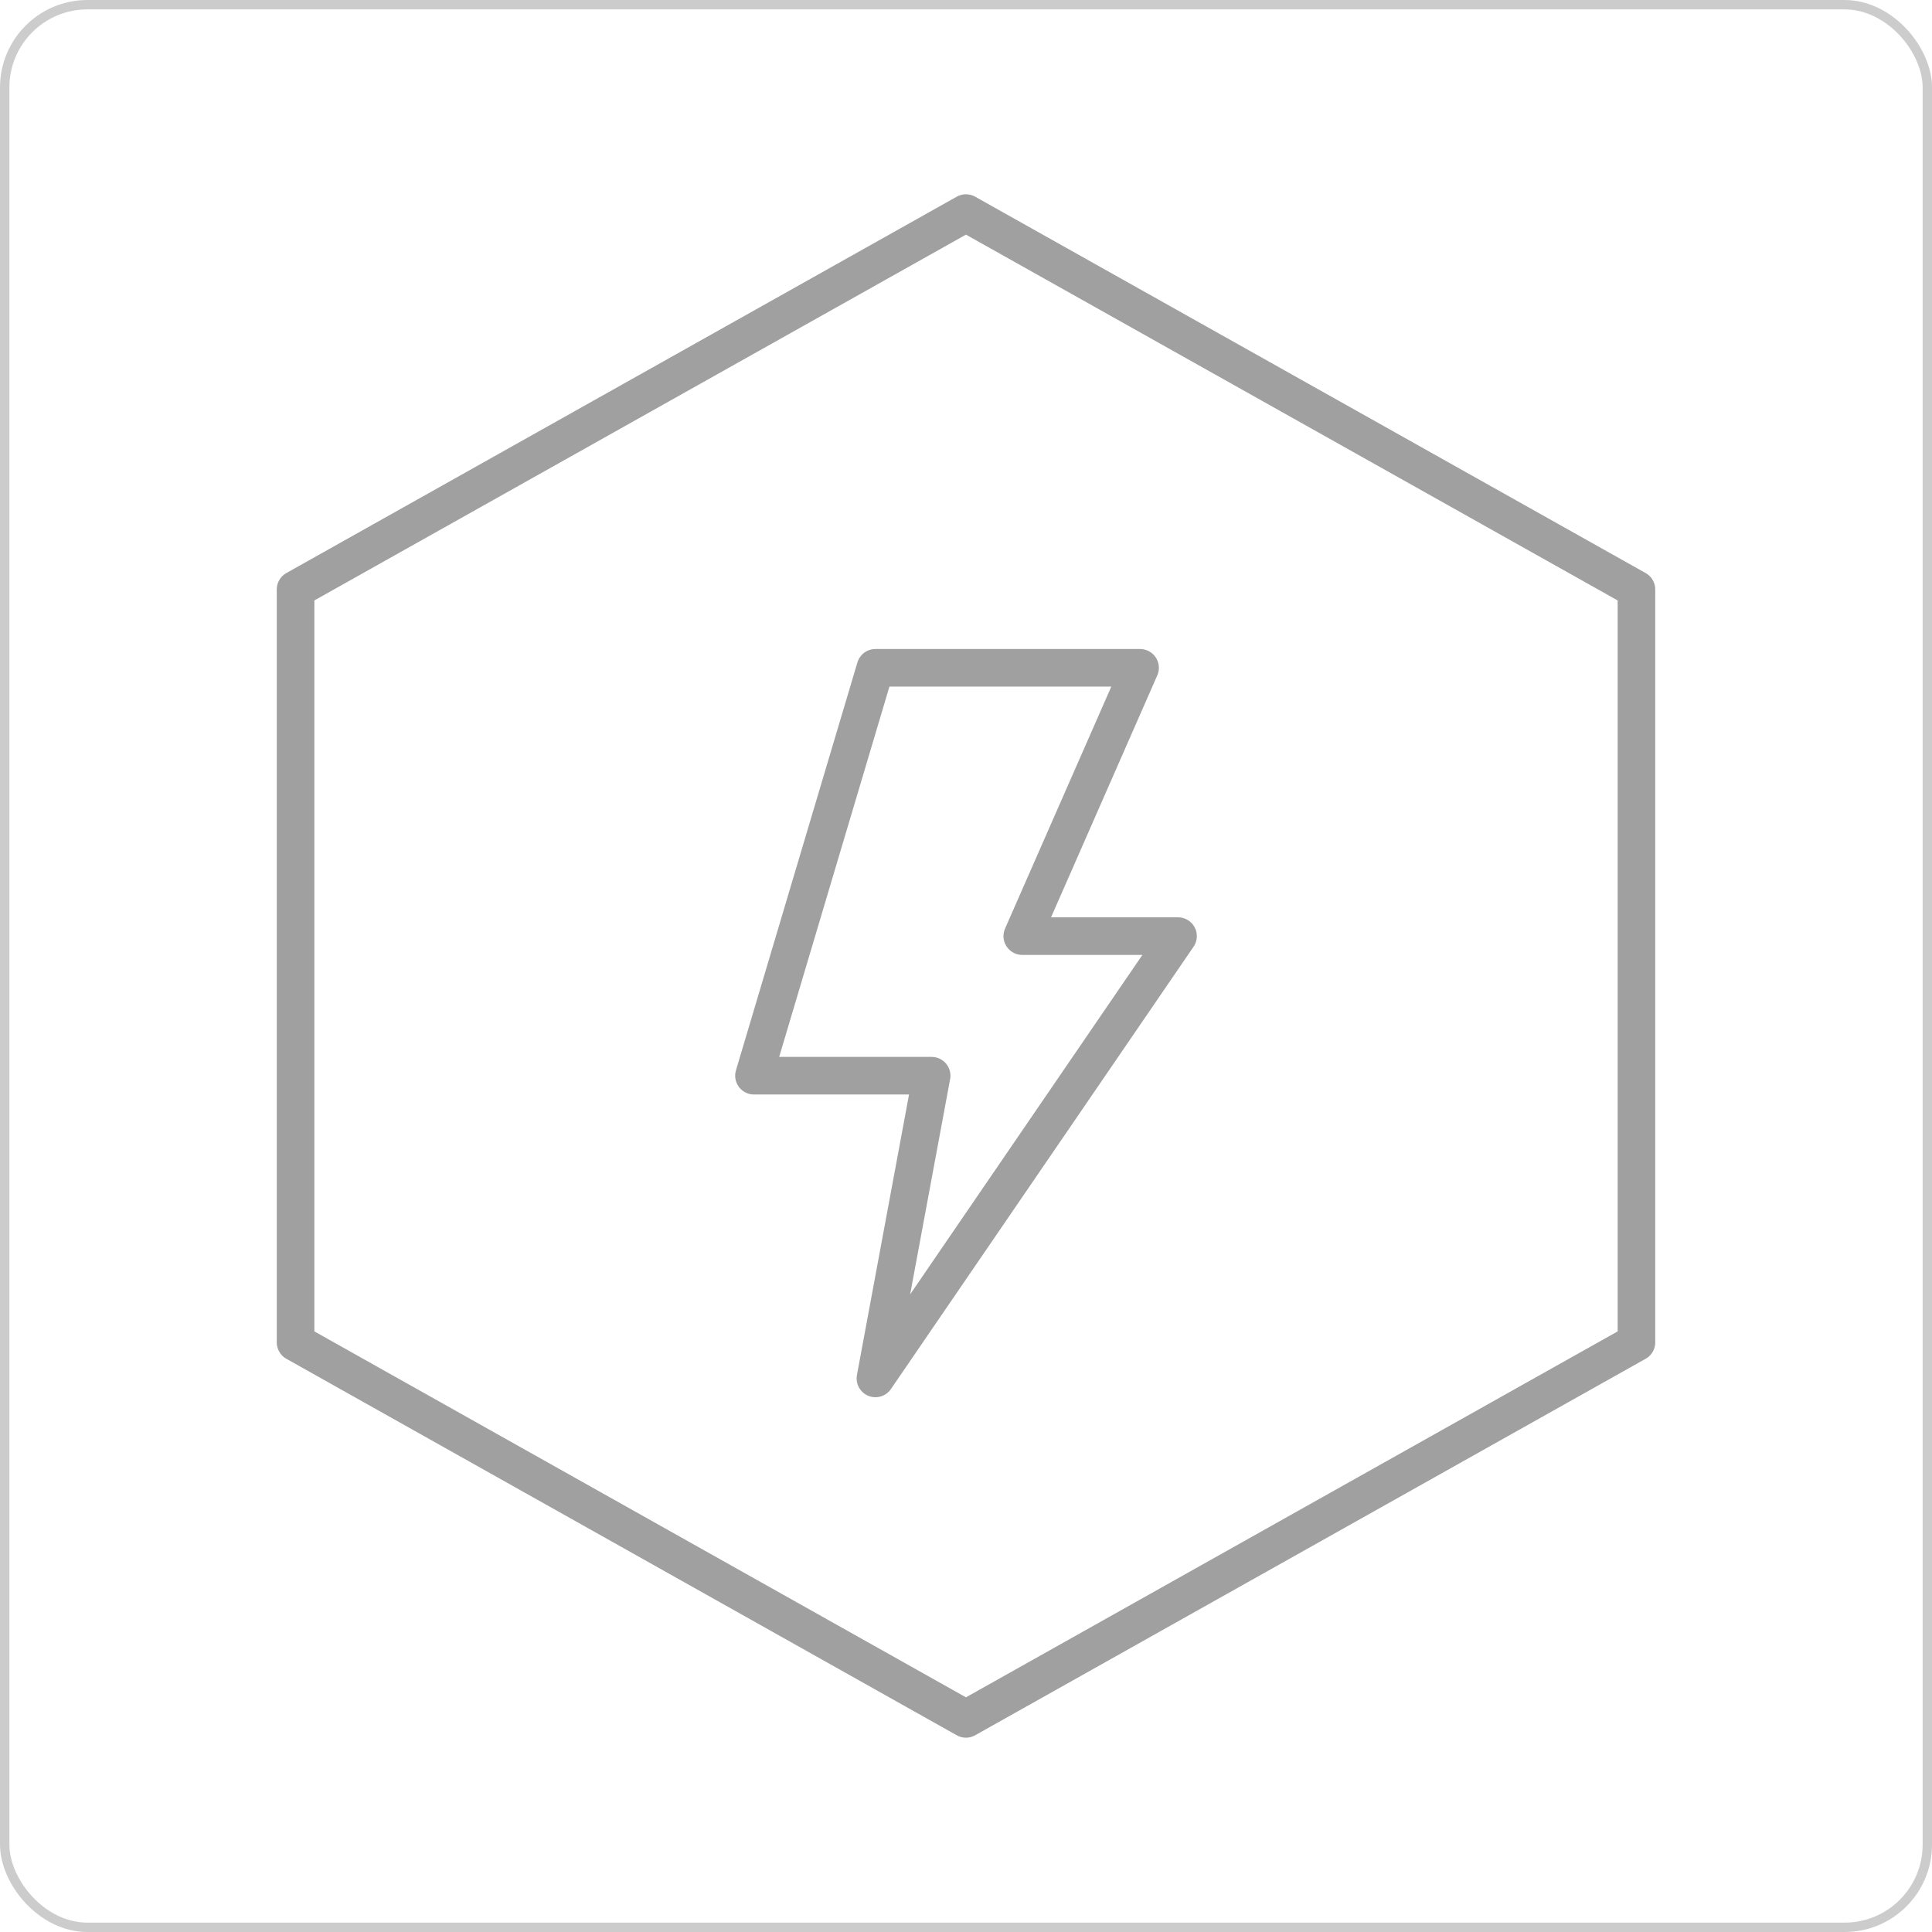 <?xml version="1.0" encoding="UTF-8"?>
<svg id="Layer_2" data-name="Layer 2" xmlns="http://www.w3.org/2000/svg" viewBox="0 0 582.83 582.83">
  <defs>
    <style>
      .cls-1 {
        stroke: #ccc;
        stroke-miterlimit: 10;
        stroke-width: 2.83px;
      }

      .cls-1, .cls-2 {
        fill: none;
      }

      .cls-2 {
        stroke: #a0a0a0;
        stroke-linecap: round;
        stroke-linejoin: round;
        stroke-width: 11.34px;
      }
    </style>
  </defs>
  <g id="Layer_1-2" data-name="Layer 1">
    <g>
      <path class="cls-2" d="M264.09,201.46h79.84l-35.54,80.94h46.99l-91.29,133.43,16.96-91.32h-53.6l36.64-123.05ZM291.4,64.28l-202.24,113.54v227.14l202.24,113.58,202.27-113.58v-227.14l-202.27-113.54Z"/>
      <rect class="cls-1" x="1.42" y="1.42" width="580" height="580" rx="24.95" ry="24.95"/>
    </g>
  </g>
</svg>